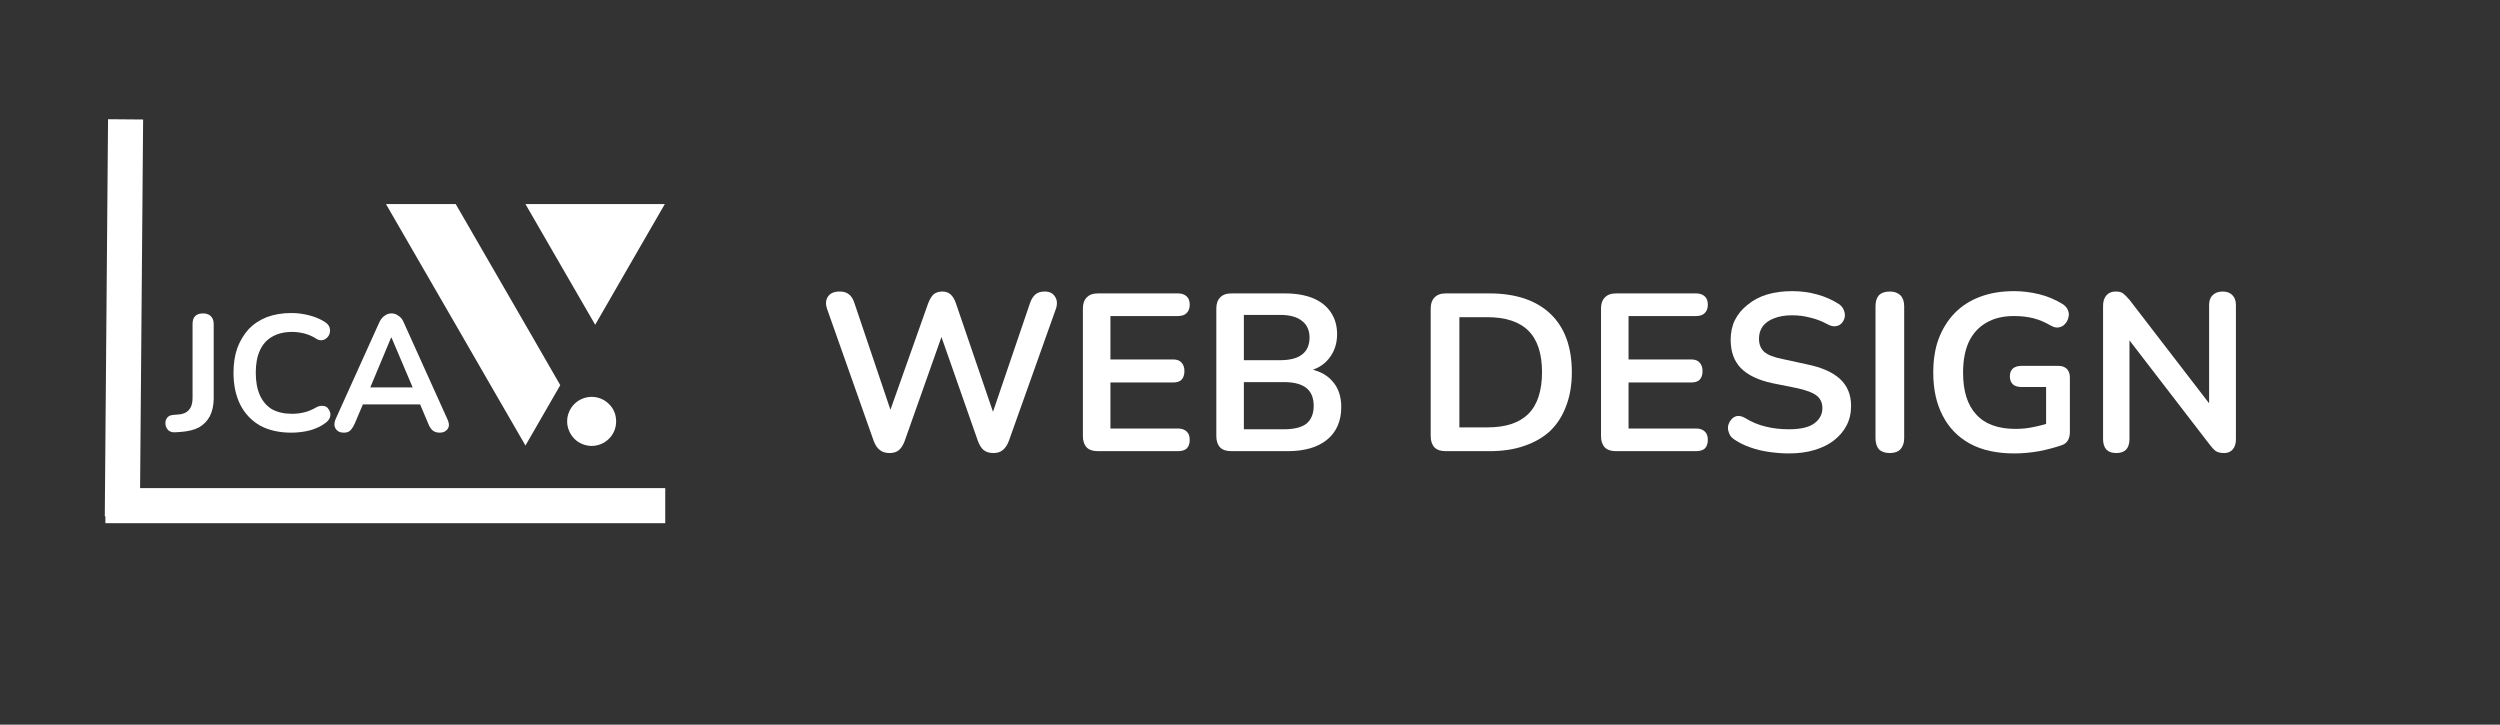 <svg xmlns="http://www.w3.org/2000/svg" xmlns:xlink="http://www.w3.org/1999/xlink" width="138" viewBox="0 0 103.5 30" height="40" preserveAspectRatio="xMidYMid meet"><rect x="0" y="0" width="103.5" height="30" fill="#333333" stroke="none"/><defs><g></g><clipPath id="e588be6140"><path d="M 1.426 0 L 14 0 L 14 29.031 L 1.426 29.031 Z M 1.426 0 " clip-rule="nonzero"></path></clipPath><clipPath id="2035f1b552"><path d="M 15.98 8.438 L 27.594 8.438 L 27.594 18.602 L 15.98 18.602 Z M 15.98 8.438 " clip-rule="nonzero"></path></clipPath><clipPath id="45118f68a5"><path d="M 23.48 16.43 L 25.656 16.43 L 25.656 18.605 L 23.48 18.605 Z M 23.48 16.43 " clip-rule="nonzero"></path></clipPath></defs><path stroke-linecap="butt" transform="matrix(0.726, 0, 0, 0.726, 4.361, 20.21)" fill="none" stroke-linejoin="miter" d="M 0.003 0.997 L 31.928 0.997 " stroke="#ffffff" stroke-width="2" stroke-opacity="1" stroke-miterlimit="4"></path><g clip-path="url(#e588be6140)"><path stroke-linecap="butt" transform="matrix(-0.006, 0.726, -0.726, -0.006, 5.926, 4.947)" fill="none" stroke-linejoin="miter" d="M 0.001 1.001 L 22.644 1 " stroke="#ffffff" stroke-width="2" stroke-opacity="1" stroke-miterlimit="4"></path></g><g clip-path="url(#2035f1b552)"><path fill="#ffffff" d="M 27.523 8.449 L 26.082 10.945 L 24.641 13.445 L 23.195 10.945 L 21.754 8.449 Z M 20.309 10.945 L 18.867 8.449 L 15.98 8.449 L 17.422 10.945 L 18.867 13.445 L 20.309 15.945 L 21.754 18.445 L 23.195 15.945 L 21.754 13.445 Z M 20.309 10.945 " fill-opacity="1" fill-rule="nonzero"></path></g><g clip-path="url(#45118f68a5)"><path fill="#ffffff" d="M 25.508 17.445 C 25.508 17.578 25.484 17.707 25.434 17.832 C 25.383 17.957 25.309 18.066 25.211 18.164 C 25.117 18.258 25.008 18.332 24.883 18.383 C 24.758 18.434 24.629 18.461 24.496 18.461 C 24.359 18.461 24.23 18.434 24.105 18.383 C 23.98 18.332 23.871 18.258 23.777 18.164 C 23.684 18.066 23.609 17.957 23.559 17.832 C 23.504 17.707 23.48 17.578 23.48 17.445 C 23.48 17.309 23.504 17.18 23.559 17.055 C 23.609 16.934 23.684 16.82 23.777 16.727 C 23.871 16.633 23.98 16.559 24.105 16.508 C 24.23 16.457 24.359 16.43 24.496 16.43 C 24.629 16.43 24.758 16.457 24.883 16.508 C 25.008 16.559 25.117 16.633 25.211 16.727 C 25.309 16.82 25.383 16.934 25.434 17.055 C 25.484 17.18 25.508 17.309 25.508 17.445 Z M 25.508 17.445 " fill-opacity="1" fill-rule="nonzero"></path></g><g fill="#ffffff" fill-opacity="1"><g transform="translate(6.941, 17.85)"><g><path d="M 0.312 0.047 C 0.188 0.055 0.086 0.023 0.016 -0.047 C -0.055 -0.129 -0.094 -0.223 -0.094 -0.328 C -0.094 -0.422 -0.066 -0.5 -0.016 -0.562 C 0.035 -0.625 0.113 -0.66 0.219 -0.672 L 0.422 -0.688 C 0.617 -0.695 0.77 -0.758 0.875 -0.875 C 0.977 -0.988 1.031 -1.148 1.031 -1.359 L 1.031 -4.438 C 1.031 -4.582 1.066 -4.691 1.141 -4.766 C 1.211 -4.836 1.32 -4.875 1.469 -4.875 C 1.602 -4.875 1.707 -4.836 1.781 -4.766 C 1.863 -4.691 1.906 -4.582 1.906 -4.438 L 1.906 -1.359 C 1.906 -1.078 1.852 -0.832 1.75 -0.625 C 1.645 -0.426 1.492 -0.27 1.297 -0.156 C 1.098 -0.051 0.848 0.008 0.547 0.031 Z M 0.312 0.047 "></path></g></g></g><g fill="#ffffff" fill-opacity="1"><g transform="translate(9.292, 17.85)"><g><path d="M 2.766 0.062 C 2.266 0.062 1.832 -0.035 1.469 -0.234 C 1.113 -0.441 0.844 -0.727 0.656 -1.094 C 0.469 -1.469 0.375 -1.91 0.375 -2.422 C 0.375 -2.797 0.426 -3.133 0.531 -3.438 C 0.645 -3.738 0.801 -4 1 -4.219 C 1.207 -4.438 1.457 -4.602 1.75 -4.719 C 2.051 -4.832 2.391 -4.891 2.766 -4.891 C 3.016 -4.891 3.258 -4.859 3.5 -4.797 C 3.75 -4.734 3.961 -4.645 4.141 -4.531 C 4.242 -4.469 4.312 -4.395 4.344 -4.312 C 4.375 -4.227 4.379 -4.145 4.359 -4.062 C 4.336 -3.977 4.297 -3.91 4.234 -3.859 C 4.18 -3.805 4.113 -3.773 4.031 -3.766 C 3.945 -3.754 3.852 -3.785 3.75 -3.859 C 3.613 -3.941 3.461 -4.004 3.297 -4.047 C 3.129 -4.086 2.961 -4.109 2.797 -4.109 C 2.473 -4.109 2.195 -4.039 1.969 -3.906 C 1.75 -3.781 1.582 -3.594 1.469 -3.344 C 1.352 -3.094 1.297 -2.785 1.297 -2.422 C 1.297 -2.055 1.352 -1.742 1.469 -1.484 C 1.582 -1.234 1.75 -1.039 1.969 -0.906 C 2.195 -0.781 2.473 -0.719 2.797 -0.719 C 2.973 -0.719 3.145 -0.738 3.312 -0.781 C 3.477 -0.82 3.641 -0.891 3.797 -0.984 C 3.891 -1.035 3.977 -1.055 4.062 -1.047 C 4.145 -1.047 4.211 -1.02 4.266 -0.969 C 4.316 -0.914 4.352 -0.852 4.375 -0.781 C 4.395 -0.707 4.391 -0.629 4.359 -0.547 C 4.328 -0.473 4.27 -0.406 4.188 -0.344 C 4.008 -0.207 3.789 -0.102 3.531 -0.031 C 3.281 0.031 3.023 0.062 2.766 0.062 Z M 2.766 0.062 "></path></g></g></g><g fill="#ffffff" fill-opacity="1"><g transform="translate(13.661, 17.85)"><g><path d="M 0.578 0.062 C 0.461 0.062 0.375 0.035 0.312 -0.016 C 0.25 -0.066 0.207 -0.133 0.188 -0.219 C 0.176 -0.301 0.191 -0.395 0.234 -0.5 L 2.047 -4.516 C 2.109 -4.641 2.18 -4.727 2.266 -4.781 C 2.348 -4.844 2.441 -4.875 2.547 -4.875 C 2.648 -4.875 2.742 -4.844 2.828 -4.781 C 2.922 -4.727 2.992 -4.641 3.047 -4.516 L 4.859 -0.5 C 4.91 -0.395 4.93 -0.301 4.922 -0.219 C 4.91 -0.133 4.867 -0.066 4.797 -0.016 C 4.734 0.035 4.648 0.062 4.547 0.062 C 4.422 0.062 4.32 0.031 4.25 -0.031 C 4.176 -0.094 4.113 -0.191 4.062 -0.328 L 3.625 -1.359 L 3.984 -1.109 L 1.109 -1.109 L 1.469 -1.359 L 1.031 -0.328 C 0.969 -0.191 0.906 -0.094 0.844 -0.031 C 0.781 0.031 0.691 0.062 0.578 0.062 Z M 2.531 -3.875 L 1.578 -1.594 L 1.406 -1.812 L 3.688 -1.812 L 3.516 -1.594 L 2.547 -3.875 Z M 2.531 -3.875 "></path></g></g></g><g fill="#ffffff" fill-opacity="1"><g transform="translate(33.813, 18.678)"><g><path d="M 3.016 0.078 C 2.848 0.078 2.711 0.035 2.609 -0.047 C 2.504 -0.129 2.422 -0.254 2.359 -0.422 L 0.422 -5.906 C 0.359 -6.102 0.375 -6.27 0.469 -6.406 C 0.562 -6.539 0.723 -6.609 0.953 -6.609 C 1.117 -6.609 1.25 -6.566 1.344 -6.484 C 1.438 -6.41 1.508 -6.289 1.562 -6.125 L 3.234 -1.172 L 2.859 -1.172 L 4.609 -6.109 C 4.672 -6.273 4.742 -6.398 4.828 -6.484 C 4.922 -6.566 5.047 -6.609 5.203 -6.609 C 5.348 -6.609 5.461 -6.566 5.547 -6.484 C 5.641 -6.398 5.711 -6.273 5.766 -6.109 L 7.453 -1.172 L 7.141 -1.172 L 8.828 -6.125 C 8.879 -6.281 8.953 -6.398 9.047 -6.484 C 9.141 -6.566 9.27 -6.609 9.438 -6.609 C 9.633 -6.609 9.773 -6.539 9.859 -6.406 C 9.953 -6.27 9.969 -6.102 9.906 -5.906 L 7.953 -0.422 C 7.891 -0.254 7.805 -0.129 7.703 -0.047 C 7.609 0.035 7.477 0.078 7.312 0.078 C 7.145 0.078 7.008 0.035 6.906 -0.047 C 6.812 -0.129 6.734 -0.254 6.672 -0.422 L 5.062 -5.016 L 5.266 -5.016 L 3.641 -0.422 C 3.578 -0.254 3.5 -0.129 3.406 -0.047 C 3.312 0.035 3.18 0.078 3.016 0.078 Z M 3.016 0.078 "></path></g></g></g><g fill="#ffffff" fill-opacity="1"><g transform="translate(44.113, 18.678)"><g><path d="M 1.344 0 C 1.133 0 0.977 -0.051 0.875 -0.156 C 0.77 -0.27 0.719 -0.426 0.719 -0.625 L 0.719 -5.906 C 0.719 -6.102 0.77 -6.254 0.875 -6.359 C 0.977 -6.473 1.133 -6.531 1.344 -6.531 L 4.656 -6.531 C 4.812 -6.531 4.93 -6.488 5.016 -6.406 C 5.098 -6.332 5.141 -6.219 5.141 -6.062 C 5.141 -5.914 5.098 -5.801 5.016 -5.719 C 4.93 -5.633 4.812 -5.594 4.656 -5.594 L 1.859 -5.594 L 1.859 -3.797 L 4.453 -3.797 C 4.609 -3.797 4.723 -3.754 4.797 -3.672 C 4.879 -3.586 4.922 -3.469 4.922 -3.312 C 4.922 -3.156 4.879 -3.035 4.797 -2.953 C 4.723 -2.879 4.609 -2.844 4.453 -2.844 L 1.859 -2.844 L 1.859 -0.938 L 4.656 -0.938 C 4.812 -0.938 4.93 -0.895 5.016 -0.812 C 5.098 -0.738 5.141 -0.625 5.141 -0.469 C 5.141 -0.312 5.098 -0.191 5.016 -0.109 C 4.93 -0.035 4.812 0 4.656 0 Z M 1.344 0 "></path></g></g></g><g fill="#ffffff" fill-opacity="1"><g transform="translate(49.637, 18.678)"><g><path d="M 1.344 0 C 1.133 0 0.977 -0.051 0.875 -0.156 C 0.77 -0.27 0.719 -0.426 0.719 -0.625 L 0.719 -5.906 C 0.719 -6.102 0.77 -6.254 0.875 -6.359 C 0.977 -6.473 1.133 -6.531 1.344 -6.531 L 3.562 -6.531 C 4.02 -6.531 4.41 -6.461 4.734 -6.328 C 5.055 -6.191 5.301 -5.992 5.469 -5.734 C 5.633 -5.484 5.719 -5.188 5.719 -4.844 C 5.719 -4.445 5.602 -4.109 5.375 -3.828 C 5.156 -3.555 4.848 -3.379 4.453 -3.297 L 4.453 -3.422 C 4.91 -3.359 5.266 -3.188 5.516 -2.906 C 5.766 -2.633 5.891 -2.273 5.891 -1.828 C 5.891 -1.242 5.691 -0.789 5.297 -0.469 C 4.91 -0.156 4.367 0 3.672 0 Z M 1.859 -0.906 L 3.516 -0.906 C 3.941 -0.906 4.254 -0.984 4.453 -1.141 C 4.648 -1.305 4.75 -1.551 4.75 -1.875 C 4.75 -2.207 4.648 -2.453 4.453 -2.609 C 4.254 -2.773 3.941 -2.859 3.516 -2.859 L 1.859 -2.859 Z M 1.859 -3.766 L 3.359 -3.766 C 3.766 -3.766 4.066 -3.844 4.266 -4 C 4.473 -4.156 4.578 -4.391 4.578 -4.703 C 4.578 -5.004 4.473 -5.234 4.266 -5.391 C 4.066 -5.555 3.766 -5.641 3.359 -5.641 L 1.859 -5.641 Z M 1.859 -3.766 "></path></g></g></g><g fill="#ffffff" fill-opacity="1"><g transform="translate(56.004, 18.678)"><g></g></g></g><g fill="#ffffff" fill-opacity="1"><g transform="translate(58.512, 18.678)"><g><path d="M 1.344 0 C 1.133 0 0.977 -0.051 0.875 -0.156 C 0.77 -0.27 0.719 -0.426 0.719 -0.625 L 0.719 -5.906 C 0.719 -6.102 0.77 -6.254 0.875 -6.359 C 0.977 -6.473 1.133 -6.531 1.344 -6.531 L 3.141 -6.531 C 4.234 -6.531 5.078 -6.25 5.672 -5.688 C 6.266 -5.125 6.562 -4.316 6.562 -3.266 C 6.562 -2.742 6.484 -2.281 6.328 -1.875 C 6.18 -1.469 5.961 -1.125 5.672 -0.844 C 5.379 -0.57 5.02 -0.363 4.594 -0.219 C 4.176 -0.07 3.691 0 3.141 0 Z M 1.906 -0.984 L 3.062 -0.984 C 3.445 -0.984 3.781 -1.031 4.062 -1.125 C 4.344 -1.219 4.578 -1.359 4.766 -1.547 C 4.953 -1.734 5.094 -1.973 5.188 -2.266 C 5.281 -2.555 5.328 -2.891 5.328 -3.266 C 5.328 -4.035 5.141 -4.609 4.766 -4.984 C 4.391 -5.359 3.82 -5.547 3.062 -5.547 L 1.906 -5.547 Z M 1.906 -0.984 "></path></g></g></g><g fill="#ffffff" fill-opacity="1"><g transform="translate(65.563, 18.678)"><g><path d="M 1.344 0 C 1.133 0 0.977 -0.051 0.875 -0.156 C 0.77 -0.27 0.719 -0.426 0.719 -0.625 L 0.719 -5.906 C 0.719 -6.102 0.77 -6.254 0.875 -6.359 C 0.977 -6.473 1.133 -6.531 1.344 -6.531 L 4.656 -6.531 C 4.812 -6.531 4.93 -6.488 5.016 -6.406 C 5.098 -6.332 5.141 -6.219 5.141 -6.062 C 5.141 -5.914 5.098 -5.801 5.016 -5.719 C 4.93 -5.633 4.812 -5.594 4.656 -5.594 L 1.859 -5.594 L 1.859 -3.797 L 4.453 -3.797 C 4.609 -3.797 4.723 -3.754 4.797 -3.672 C 4.879 -3.586 4.922 -3.469 4.922 -3.312 C 4.922 -3.156 4.879 -3.035 4.797 -2.953 C 4.723 -2.879 4.609 -2.844 4.453 -2.844 L 1.859 -2.844 L 1.859 -0.938 L 4.656 -0.938 C 4.812 -0.938 4.93 -0.895 5.016 -0.812 C 5.098 -0.738 5.141 -0.625 5.141 -0.469 C 5.141 -0.312 5.098 -0.191 5.016 -0.109 C 4.93 -0.035 4.812 0 4.656 0 Z M 1.344 0 "></path></g></g></g><g fill="#ffffff" fill-opacity="1"><g transform="translate(71.088, 18.678)"><g><path d="M 2.969 0.094 C 2.695 0.094 2.422 0.07 2.141 0.031 C 1.867 -0.008 1.613 -0.07 1.375 -0.156 C 1.133 -0.238 0.922 -0.344 0.734 -0.469 C 0.617 -0.539 0.539 -0.629 0.5 -0.734 C 0.457 -0.836 0.441 -0.938 0.453 -1.031 C 0.473 -1.133 0.516 -1.223 0.578 -1.297 C 0.641 -1.379 0.719 -1.43 0.812 -1.453 C 0.914 -1.473 1.031 -1.445 1.156 -1.375 C 1.426 -1.207 1.711 -1.086 2.016 -1.016 C 2.316 -0.941 2.633 -0.906 2.969 -0.906 C 3.457 -0.906 3.812 -0.988 4.031 -1.156 C 4.25 -1.32 4.359 -1.531 4.359 -1.781 C 4.359 -2 4.281 -2.172 4.125 -2.297 C 3.969 -2.422 3.695 -2.523 3.312 -2.609 L 2.297 -2.812 C 1.711 -2.938 1.273 -3.145 0.984 -3.438 C 0.703 -3.727 0.562 -4.117 0.562 -4.609 C 0.562 -4.91 0.617 -5.18 0.734 -5.422 C 0.859 -5.672 1.035 -5.883 1.266 -6.062 C 1.492 -6.25 1.758 -6.391 2.062 -6.484 C 2.375 -6.578 2.723 -6.625 3.109 -6.625 C 3.473 -6.625 3.82 -6.578 4.156 -6.484 C 4.488 -6.391 4.789 -6.254 5.062 -6.078 C 5.156 -6.004 5.219 -5.922 5.25 -5.828 C 5.289 -5.734 5.301 -5.633 5.281 -5.531 C 5.258 -5.438 5.211 -5.352 5.141 -5.281 C 5.078 -5.219 4.992 -5.18 4.891 -5.172 C 4.797 -5.16 4.68 -5.191 4.547 -5.266 C 4.316 -5.391 4.082 -5.477 3.844 -5.531 C 3.613 -5.594 3.363 -5.625 3.094 -5.625 C 2.812 -5.625 2.566 -5.582 2.359 -5.5 C 2.16 -5.426 2.004 -5.316 1.891 -5.172 C 1.785 -5.023 1.734 -4.852 1.734 -4.656 C 1.734 -4.426 1.805 -4.242 1.953 -4.109 C 2.098 -3.984 2.352 -3.883 2.719 -3.812 L 3.719 -3.594 C 4.332 -3.469 4.789 -3.266 5.094 -2.984 C 5.395 -2.703 5.547 -2.332 5.547 -1.875 C 5.547 -1.57 5.484 -1.301 5.359 -1.062 C 5.234 -0.82 5.055 -0.613 4.828 -0.438 C 4.609 -0.27 4.344 -0.141 4.031 -0.047 C 3.719 0.047 3.363 0.094 2.969 0.094 Z M 2.969 0.094 "></path></g></g></g><g fill="#ffffff" fill-opacity="1"><g transform="translate(76.927, 18.678)"><g><path d="M 1.312 0.078 C 1.113 0.078 0.961 0.023 0.859 -0.078 C 0.766 -0.191 0.719 -0.344 0.719 -0.531 L 0.719 -6 C 0.719 -6.195 0.766 -6.348 0.859 -6.453 C 0.961 -6.555 1.113 -6.609 1.312 -6.609 C 1.5 -6.609 1.645 -6.555 1.75 -6.453 C 1.852 -6.348 1.906 -6.195 1.906 -6 L 1.906 -0.531 C 1.906 -0.344 1.852 -0.191 1.75 -0.078 C 1.656 0.023 1.508 0.078 1.312 0.078 Z M 1.312 0.078 "></path></g></g></g><g fill="#ffffff" fill-opacity="1"><g transform="translate(79.537, 18.678)"><g><path d="M 3.859 0.094 C 3.129 0.094 2.516 -0.039 2.016 -0.312 C 1.523 -0.582 1.148 -0.969 0.891 -1.469 C 0.629 -1.969 0.5 -2.562 0.5 -3.25 C 0.5 -3.77 0.57 -4.234 0.719 -4.641 C 0.875 -5.055 1.094 -5.41 1.375 -5.703 C 1.664 -6.004 2.02 -6.234 2.438 -6.391 C 2.852 -6.547 3.32 -6.625 3.844 -6.625 C 4.188 -6.625 4.531 -6.582 4.875 -6.5 C 5.227 -6.414 5.562 -6.273 5.875 -6.078 C 5.977 -6.004 6.047 -5.922 6.078 -5.828 C 6.117 -5.734 6.125 -5.633 6.094 -5.531 C 6.07 -5.426 6.023 -5.336 5.953 -5.266 C 5.891 -5.191 5.805 -5.145 5.703 -5.125 C 5.598 -5.102 5.484 -5.129 5.359 -5.203 C 5.129 -5.336 4.895 -5.438 4.656 -5.5 C 4.414 -5.562 4.145 -5.594 3.844 -5.594 C 3.383 -5.594 3 -5.5 2.688 -5.312 C 2.375 -5.133 2.133 -4.867 1.969 -4.516 C 1.812 -4.172 1.734 -3.75 1.734 -3.25 C 1.734 -2.488 1.914 -1.91 2.281 -1.516 C 2.645 -1.117 3.188 -0.922 3.906 -0.922 C 4.156 -0.922 4.406 -0.945 4.656 -1 C 4.914 -1.051 5.164 -1.117 5.406 -1.203 L 5.172 -0.672 L 5.172 -2.656 L 4.156 -2.656 C 4 -2.656 3.879 -2.691 3.797 -2.766 C 3.711 -2.848 3.672 -2.957 3.672 -3.094 C 3.672 -3.238 3.711 -3.348 3.797 -3.422 C 3.879 -3.492 4 -3.531 4.156 -3.531 L 5.688 -3.531 C 5.832 -3.531 5.945 -3.488 6.031 -3.406 C 6.113 -3.32 6.156 -3.203 6.156 -3.047 L 6.156 -0.797 C 6.156 -0.66 6.129 -0.547 6.078 -0.453 C 6.023 -0.359 5.941 -0.289 5.828 -0.25 C 5.555 -0.156 5.242 -0.07 4.891 0 C 4.535 0.062 4.191 0.094 3.859 0.094 Z M 3.859 0.094 "></path></g></g></g><g fill="#ffffff" fill-opacity="1"><g transform="translate(86.348, 18.678)"><g><path d="M 1.266 0.078 C 1.086 0.078 0.953 0.031 0.859 -0.062 C 0.766 -0.164 0.719 -0.312 0.719 -0.5 L 0.719 -6.016 C 0.719 -6.203 0.766 -6.348 0.859 -6.453 C 0.953 -6.555 1.078 -6.609 1.234 -6.609 C 1.379 -6.609 1.484 -6.582 1.547 -6.531 C 1.617 -6.477 1.707 -6.391 1.812 -6.266 L 5.359 -1.656 L 5.109 -1.656 L 5.109 -6.047 C 5.109 -6.223 5.156 -6.359 5.25 -6.453 C 5.352 -6.555 5.492 -6.609 5.672 -6.609 C 5.848 -6.609 5.984 -6.555 6.078 -6.453 C 6.172 -6.359 6.219 -6.223 6.219 -6.047 L 6.219 -0.484 C 6.219 -0.305 6.172 -0.164 6.078 -0.062 C 5.992 0.031 5.879 0.078 5.734 0.078 C 5.586 0.078 5.473 0.051 5.391 0 C 5.305 -0.062 5.219 -0.156 5.125 -0.281 L 1.578 -4.891 L 1.812 -4.891 L 1.812 -0.5 C 1.812 -0.312 1.766 -0.164 1.672 -0.062 C 1.578 0.031 1.441 0.078 1.266 0.078 Z M 1.266 0.078 "></path></g></g></g></svg>